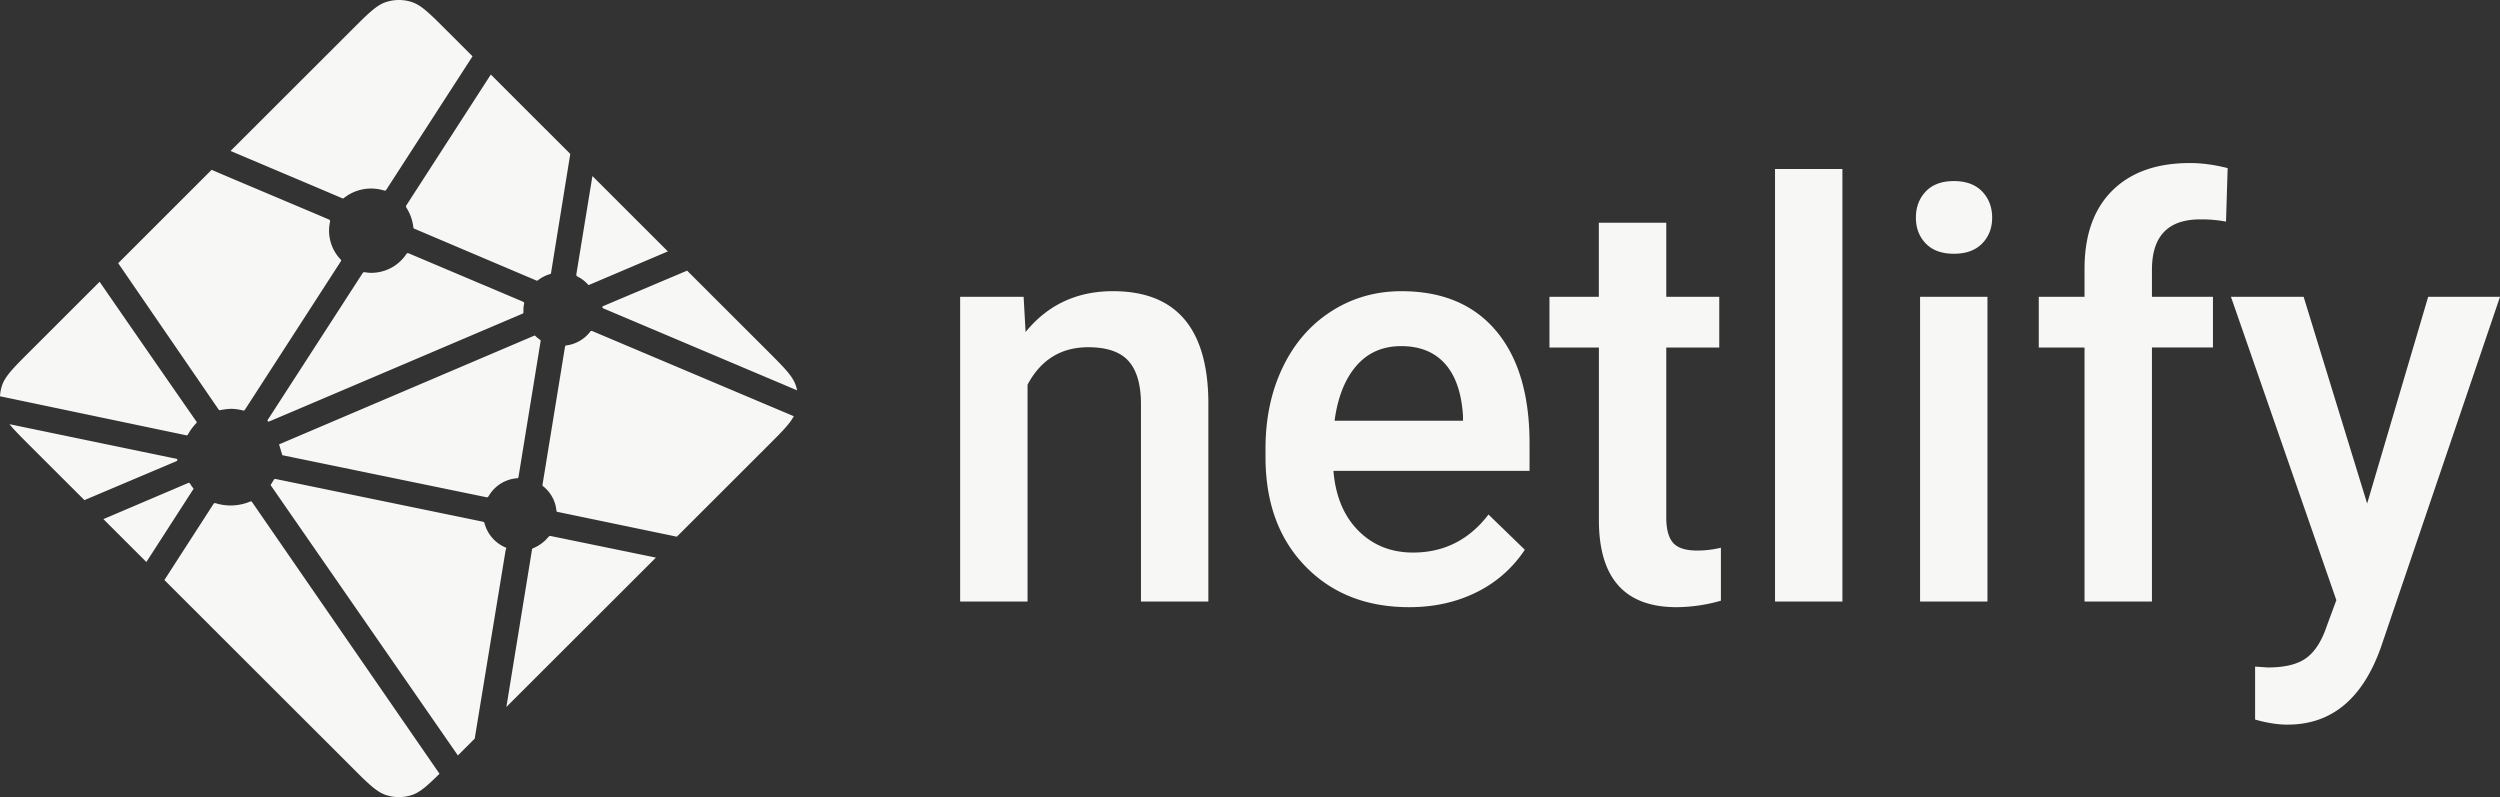<svg width="138" height="44" xmlns="http://www.w3.org/2000/svg"><rect width="100%" height="100%" fill="#333333" stroke="none"/><g fill="#F7F7F6" fill-rule="nonzero"><path d="m56.504 16.384.108 1.944c1.224-1.504 2.832-2.255 4.823-2.255 3.45 0 5.205 2.005 5.266 6.017v11.115h-3.72V22.308c0-1.068-.226-1.858-.68-2.372-.454-.512-1.197-.769-2.228-.769-1.5 0-2.619.69-3.352 2.068v11.97H53V16.384h3.506-.002Zm21.282 17.132c-2.357 0-4.269-.753-5.733-2.261-1.465-1.508-2.197-3.516-2.197-6.024v-.467c0-1.678.318-3.179.957-4.5.637-1.322 1.533-2.35 2.687-3.087 1.153-.735 2.439-1.103 3.858-1.103 2.255 0 3.999.73 5.228 2.192 1.23 1.462 1.845 3.529 1.845 6.203v1.524H73.606c.114 1.388.57 2.487 1.37 3.295.802.808 1.81 1.213 3.025 1.213 1.704 0 3.092-.699 4.164-2.099l2.005 1.944a6.735 6.735 0 0 1-2.655 2.34c-1.108.554-2.35.83-3.728.83Zm-.443-14.41c-1.022 0-1.845.363-2.473 1.088-.628.725-1.028 1.736-1.202 3.032h7.089v-.28c-.082-1.265-.414-2.22-.995-2.869-.583-.647-1.388-.971-2.42-.971Zm14.635-6.81v4.089h2.925v2.798h-2.925v9.39c0 .642.126 1.105.376 1.39.25.286.696.428 1.34.428a5.648 5.648 0 0 0 1.3-.156v2.923a9.011 9.011 0 0 1-2.45.358c-2.856 0-4.285-1.601-4.285-4.804v-9.53H85.53v-2.798h2.726v-4.089h3.72l.001.001Zm9.723 20.91h-3.72V9.327h3.72v23.879Zm8.007 0h-3.72V16.385h3.72v16.821Zm-3.95-21.19c0-.58.18-1.061.543-1.445.363-.383.88-.575 1.554-.575s1.194.192 1.562.575c.367.384.55.866.55 1.446 0 .57-.183 1.043-.55 1.422-.368.378-.888.568-1.562.568-.673 0-1.191-.19-1.554-.568-.363-.378-.543-.853-.543-1.422v-.001Zm9.308 21.19V19.182h-2.526v-2.798h2.526v-1.539c0-1.866.51-3.306 1.53-4.322C117.619 9.508 119.047 9 120.884 9c.654 0 1.348.093 2.083.28l-.091 2.953a7.22 7.22 0 0 0-1.424-.123c-1.777 0-2.665.926-2.665 2.782v1.492h3.368v2.798h-3.368v14.023h-3.72v.001Zm15.6-5.41 3.369-11.411H138l-6.582 19.37c-1.011 2.83-2.726 4.245-5.145 4.245-.541 0-1.138-.094-1.791-.28v-2.923l.704.047c.939 0 1.646-.174 2.12-.521.475-.347.85-.93 1.126-1.749l.535-1.446-5.818-16.743h4.012l3.506 11.411ZM31.888 15.27l-.016-.008c-.009-.003-.018-.006-.026-.015a.126.126 0 0 1-.032-.106l.888-5.424 4.164 4.161-4.33 1.841a.09.09 0 0 1-.039.007h-.017a.132.132 0 0 1-.023-.02 1.971 1.971 0 0 0-.569-.437Zm6.04-.331 4.453 4.447c.925.925 1.388 1.387 1.557 1.921.025.08.046.159.062.24l-10.641-4.501a.282.282 0 0 0-.018-.007c-.042-.017-.091-.037-.091-.08 0-.044.05-.065.093-.082l.013-.006 4.573-1.932Zm5.89 8.036c-.23.431-.677.879-1.436 1.637l-5.02 5.014-6.493-1.35-.034-.008c-.058-.009-.119-.019-.119-.07a1.957 1.957 0 0 0-.752-1.37c-.026-.026-.02-.067-.011-.105 0-.006 0-.012.002-.016l1.221-7.49.005-.024c.006-.058.017-.124.069-.124a1.988 1.988 0 0 0 1.332-.763c.01-.012.017-.025.031-.031.037-.018.08 0 .118.016l11.086 4.684h.001Zm-7.61 7.804-8.256 8.246 1.413-8.675.003-.011a.171.171 0 0 1 .007-.034c.011-.027.041-.039.07-.05l.014-.006c.309-.132.583-.335.798-.593.027-.032.06-.063.103-.069a.104.104 0 0 1 .034 0l5.813 1.193Zm-10.003 9.992-.93.93-10.288-14.852a1.089 1.089 0 0 0-.011-.016c-.016-.022-.034-.044-.03-.07 0-.017.013-.034.025-.047l.012-.015c.03-.046.057-.092.086-.141l.023-.04.003-.004c.016-.028.031-.054.059-.069.024-.011.057-.007.084-.001l11.397 2.348a.188.188 0 0 1 .087.038c.015.015.019.03.022.049.161.609.598 1.108 1.181 1.348.032.016.018.052.004.09a.267.267 0 0 0-.018.051c-.143.873-1.375 8.375-1.706 10.4Zm-1.944 1.94c-.685.678-1.09 1.038-1.547 1.182a2.3 2.3 0 0 1-1.385 0c-.536-.17-.999-.63-1.924-1.556l-10.33-10.32 2.698-4.18a.173.173 0 0 1 .046-.054c.029-.02.07-.011.104 0a2.8 2.8 0 0 0 1.882-.095c.031-.012.062-.02.086.002.012.011.023.023.032.037l10.338 14.985ZM8.078 31.022l-2.37-2.367 4.68-1.994a.096.096 0 0 1 .038-.008c.04 0 .063.039.083.074.047.072.097.143.15.211l.015.019c.013.02.004.039-.01.057L8.08 31.022ZM4.66 27.607 1.66 24.612c-.51-.51-.88-.879-1.137-1.197l9.117 1.89a.628.628 0 0 0 .034.005c.056.01.118.02.118.072 0 .058-.067.084-.125.106l-.026.011-4.982 2.108ZM0 21.875c.01-.192.045-.383.103-.568.17-.534.632-.996 1.558-1.92l3.837-3.833c1.767 2.56 3.538 5.119 5.314 7.673.031.042.066.088.03.122a3.185 3.185 0 0 0-.453.606.184.184 0 0 1-.058.071c-.015.01-.03.006-.048.002h-.002L0 21.874v.001Zm6.525-7.347 5.157-5.154c.486.213 2.252.957 3.829 1.623 1.195.505 2.284.964 2.626 1.113.035.014.066.028.08.062.01.02.005.047 0 .069-.165.755.06 1.544.601 2.098.035.034 0 .083-.03.126l-.015.024-5.239 8.105a.16.16 0 0 1-.05.057c-.027.017-.066.01-.098.001a2.615 2.615 0 0 0-.624-.085 3.44 3.44 0 0 0-.6.073c-.024.003-.044.008-.063-.006a.242.242 0 0 1-.052-.058l-5.523-8.048h.001Zm6.201-6.195 6.68-6.671C20.33.738 20.792.275 21.328.107a2.3 2.3 0 0 1 1.385 0c.535.168.998.63 1.923 1.555l1.448 1.446-4.75 7.348a.177.177 0 0 1-.048.055c-.029.02-.069.012-.103 0a2.411 2.411 0 0 0-2.206.425c-.03.032-.077.014-.116-.004-.62-.27-5.445-2.306-6.136-2.599Zm14.367-4.218 4.386 4.381-1.057 6.54v.016c0 .015-.004.03-.009.044-.011.023-.034.027-.057.034a2.103 2.103 0 0 0-.653.333c-.013.014-.025.026-.046.029a.131.131 0 0 1-.05-.008l-6.683-2.837-.013-.006c-.042-.017-.093-.038-.093-.081a2.52 2.52 0 0 0-.356-1.05c-.032-.053-.068-.108-.04-.162l4.671-7.233Zm-4.517 9.876 6.266 2.65c.034.017.072.032.087.067a.12.12 0 0 1 0 .066 1.553 1.553 0 0 0-.035.301v.176c0 .044-.044.062-.086.08l-.012.004c-.993.423-13.935 5.936-13.955 5.936-.02 0-.04 0-.06-.02-.034-.034 0-.082.031-.126a.828.828 0 0 0 .016-.023l5.15-7.964.009-.014c.03-.048.064-.102.12-.102l.05.008c.118.017.221.031.326.031.781 0 1.505-.38 1.941-1.029a.184.184 0 0 1 .04-.046c.03-.023.076-.011.112.005Zm-7.175 10.54 14.107-6.01s.02 0 .04.02c.077.077.143.128.206.176l.03.02c.03.016.058.034.06.064 0 .012 0 .019-.002.029l-1.208 7.415-.005.03c-.008.058-.016.123-.07.123a1.987 1.987 0 0 0-1.577.972l-.006.01c-.016.026-.031.05-.057.065-.025.01-.056.006-.08 0l-11.251-2.317c-.011-.003-.175-.596-.187-.597Z"/></g></svg>